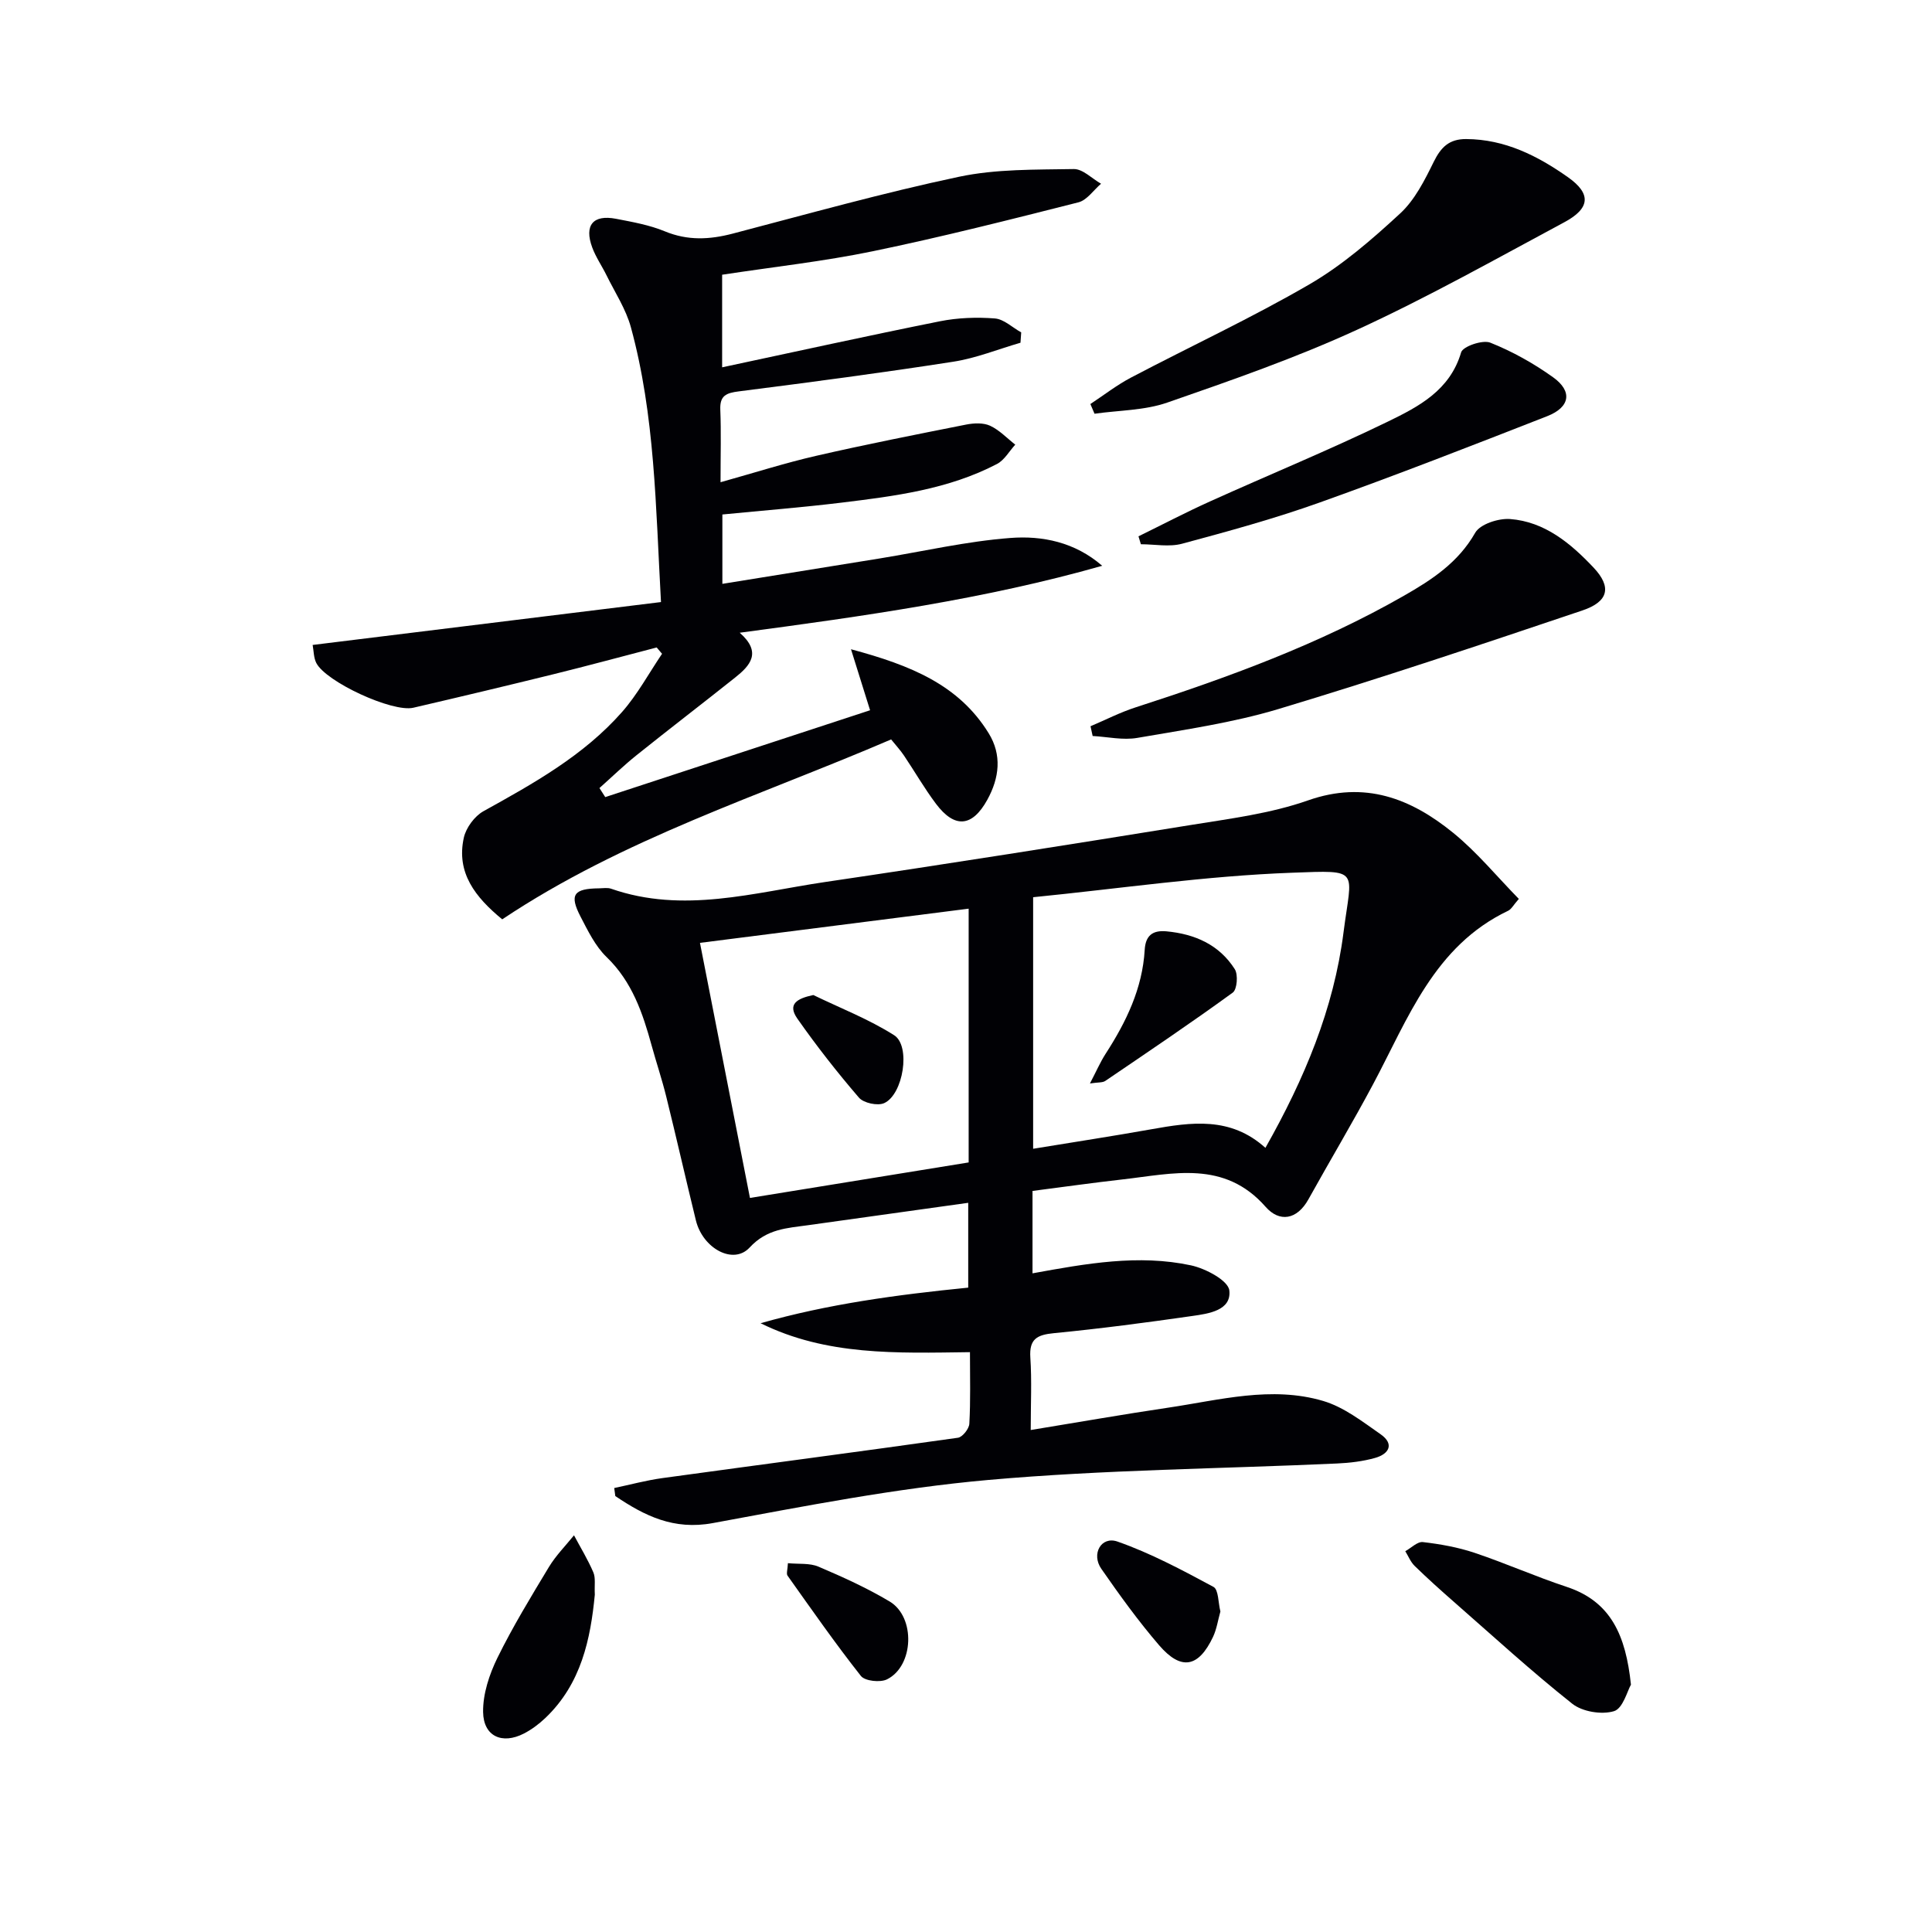 <svg enable-background="new 0 0 400 400" viewBox="0 0 400 400" xmlns="http://www.w3.org/2000/svg"><g fill="#010105"><path d="m200.82 279.95c-15.25.2-29.71.75-43.35-5.99 13.97-3.98 28.24-5.9 42.99-7.37 0-5.67 0-11.39 0-17.56-11.25 1.57-22.23 3.11-33.2 4.64-4.36.61-8.48.74-12.06 4.62-3.38 3.66-9.7.18-11.12-5.61-2.09-8.53-4.03-17.1-6.14-25.63-.87-3.54-2.04-7.01-3.01-10.53-1.86-6.77-4.04-13.26-9.36-18.39-2.32-2.24-3.85-5.42-5.38-8.36-2.35-4.53-1.43-5.8 3.84-5.85.83-.01 1.74-.18 2.49.08 14.93 5.21 29.59.79 44.25-1.38 25.28-3.73 50.53-7.73 75.75-11.81 8.17-1.32 16.56-2.38 24.3-5.1 11.77-4.13 21.27-.4 30 6.68 4.96 4.02 9.09 9.08 13.64 13.72-1.12 1.26-1.54 2.14-2.23 2.46-15.3 7.3-20.68 22.27-27.92 35.86-4.29 8.05-8.98 15.89-13.41 23.87-2.37 4.28-6.01 4.81-8.86 1.57-8.57-9.76-19.22-6.86-29.66-5.68-6.1.69-12.18 1.55-18.61 2.38v17.06c11.13-2.03 21.96-3.98 32.82-1.65 3.02.65 7.71 3.14 7.93 5.2.46 4.14-4.28 4.8-7.67 5.28-9.53 1.37-19.09 2.63-28.67 3.56-3.47.34-5.11 1.2-4.86 5.03.32 4.78.08 9.6.08 15.02 9.9-1.62 19.17-3.25 28.48-4.63 10.64-1.58 21.36-4.55 32.06-1.39 4.28 1.26 8.13 4.27 11.89 6.89 2.92 2.04 1.75 4.1-1.14 4.91-2.53.71-5.22 1.03-7.86 1.15-24.08 1.1-48.24 1.28-72.23 3.41-19.12 1.7-38.1 5.44-57.02 8.93-8.11 1.5-14.13-1.51-20.19-5.6-.07-.55-.15-1.11-.22-1.66 3.33-.7 6.64-1.6 10-2.06 20.38-2.8 40.79-5.47 61.16-8.35.94-.13 2.31-1.86 2.36-2.9.27-4.78.13-9.58.13-14.82zm13.08-94.19v52.08c8.52-1.4 16.52-2.62 24.48-4.04 8.24-1.47 16.38-2.68 23.61 3.85 8.08-14.29 14.15-28.76 16.17-44.6 1.68-13.19 3.71-12.89-10.66-12.36-17.86.65-35.64 3.28-53.6 5.07zm-13.35 54.91c0-17.76 0-35.01 0-52.54-18.65 2.37-36.99 4.71-55.63 7.08 3.53 18.01 6.93 35.33 10.35 52.81 15.42-2.5 30.14-4.89 45.28-7.35z"/><path d="m103.98 190.34c-5.57-4.58-9.56-9.63-7.95-16.91.46-2.06 2.23-4.46 4.07-5.48 10.37-5.75 20.73-11.51 28.67-20.52 3.21-3.64 5.56-8.02 8.3-12.07-.37-.44-.74-.87-1.11-1.31-7.12 1.85-14.22 3.78-21.36 5.54-9.66 2.38-19.34 4.69-29.03 6.94-4.33 1-18.12-5.37-20.09-9.28-.55-1.09-.52-2.48-.75-3.72 24.22-2.98 48.04-5.92 72.12-8.88-1.1-19.82-1.24-38.63-6.23-56.89-1.03-3.77-3.3-7.21-5.05-10.77-.95-1.93-2.21-3.74-2.95-5.74-1.71-4.61.16-6.87 4.93-5.95 3.42.66 6.92 1.28 10.11 2.6 4.73 1.95 9.24 1.72 14.03.47 15.58-4.08 31.11-8.44 46.85-11.77 7.7-1.63 15.83-1.46 23.78-1.6 1.86-.03 3.76 1.97 5.64 3.04-1.55 1.32-2.91 3.4-4.68 3.85-14.13 3.58-28.27 7.17-42.54 10.12-10.2 2.11-20.61 3.25-31.23 4.87v19.17c15.29-3.26 30.15-6.54 45.07-9.53 3.7-.74 7.62-.88 11.38-.59 1.89.14 3.65 1.88 5.47 2.89-.05.71-.1 1.43-.15 2.14-4.64 1.34-9.19 3.2-13.92 3.93-14.76 2.3-29.58 4.25-44.4 6.14-2.6.33-3.95.86-3.83 3.79.19 4.63.05 9.27.05 15.02 7.08-1.98 13.37-3.99 19.77-5.46 10.32-2.37 20.71-4.42 31.1-6.48 1.59-.31 3.54-.4 4.93.24 1.93.89 3.5 2.58 5.22 3.92-1.25 1.36-2.25 3.21-3.8 4.01-10.06 5.25-21.15 6.65-32.2 8-8.06.98-16.17 1.62-24.64 2.45v14.36c11.01-1.78 21.8-3.51 32.58-5.26 9.01-1.47 17.97-3.55 27.04-4.24 6.62-.51 13.37.85 19.02 5.76-24.4 6.94-49.35 10.43-75.05 13.86 4.65 4.08 2.16 6.81-.96 9.29-6.77 5.39-13.64 10.65-20.39 16.06-2.67 2.14-5.13 4.53-7.69 6.81.4.62.8 1.25 1.2 1.87 18.08-5.93 36.16-11.86 54.83-17.98-1.15-3.67-2.35-7.51-3.95-12.63 12.36 3.32 22.33 7.36 28.51 17.4 2.76 4.48 2.22 9.22-.29 13.77-3.11 5.63-6.74 6-10.64.81-2.39-3.18-4.38-6.66-6.61-9.97-.73-1.09-1.64-2.07-2.66-3.34-27.12 11.67-55.46 20.51-80.52 37.25z"/><path d="m225.75 83.65c2.79-1.84 5.46-3.92 8.4-5.47 12.3-6.47 24.95-12.34 36.95-19.31 6.82-3.96 12.95-9.29 18.78-14.67 3.04-2.8 5.08-6.88 6.95-10.68 1.5-3.04 3.19-4.75 6.73-4.73 8.03.04 14.8 3.48 21.07 7.9 4.86 3.42 4.61 6.45-.75 9.32-14.17 7.6-28.22 15.52-42.82 22.22-12.76 5.86-26.1 10.51-39.39 15.12-4.72 1.64-10.02 1.59-15.06 2.31-.29-.67-.57-1.34-.86-2.01z"/><path d="m225.78 150.36c3.1-1.31 6.12-2.87 9.31-3.9 19.16-6.19 38.03-13.08 55.58-23.12 5.76-3.29 11.24-6.86 14.75-13.03 1.02-1.8 4.82-3.03 7.22-2.85 7.18.54 12.55 5.04 17.27 10.03 3.82 4.04 3.14 7.07-2.3 8.9-20.9 7.04-41.81 14.06-62.93 20.41-9.48 2.85-19.41 4.27-29.2 5.97-2.98.52-6.17-.22-9.26-.39-.15-.66-.29-1.34-.44-2.02z"/><path d="m235.71 111.04c4.94-2.42 9.82-4.98 14.84-7.24 12.26-5.54 24.73-10.65 36.83-16.53 6.33-3.08 12.82-6.44 15.13-14.32.36-1.23 4.45-2.64 6.03-2.01 4.57 1.82 9 4.3 13.01 7.17 4.07 2.91 3.53 6.2-1.23 8.06-15.62 6.11-31.25 12.21-47.04 17.85-9.34 3.34-18.95 5.97-28.54 8.55-2.66.72-5.68.11-8.53.11-.17-.54-.34-1.09-.5-1.64z"/><path d="m337.67 348.79c-.74 1.26-1.65 4.93-3.51 5.49-2.55.77-6.55.12-8.64-1.54-8.46-6.71-16.44-14.03-24.57-21.15-2.74-2.4-5.45-4.84-8.06-7.38-.84-.82-1.31-2.02-1.94-3.05 1.22-.67 2.52-2.02 3.64-1.89 3.6.42 7.25 1.07 10.69 2.22 6.44 2.16 12.68 4.94 19.13 7.07 9.11 3.03 12.19 10.01 13.26 20.23z"/><path d="m123.15 330.17c-.88 9.09-2.77 18.44-10.28 25.56-1.31 1.24-2.82 2.37-4.42 3.19-4.49 2.3-8.36.58-8.43-4.47-.05-3.74 1.28-7.77 2.96-11.2 3.18-6.47 6.95-12.66 10.68-18.84 1.43-2.36 3.43-4.37 5.18-6.54 1.36 2.55 2.88 5.03 4.01 7.68.49 1.15.2 2.63.3 4.62z"/><path d="m252.67 333.64c-.51 1.82-.77 3.65-1.52 5.25-3 6.35-6.6 7.05-11.17 1.74-4.3-5-8.19-10.39-11.96-15.82-2.14-3.07-.03-6.82 3.33-5.65 6.89 2.41 13.44 5.92 19.89 9.39 1.06.58.97 3.3 1.43 5.09z"/><path d="m163.13 323.64c2.25.22 4.51-.06 6.33.72 5.03 2.14 10.05 4.42 14.73 7.21 5.4 3.23 5.03 13.35-.54 16.12-1.41.7-4.57.36-5.41-.7-5.31-6.73-10.22-13.78-15.19-20.77-.29-.41.02-1.25.08-2.58z"/><path d="m225.66 224.32c1.31-2.5 2.13-4.41 3.23-6.12 4.27-6.61 7.64-13.53 8.11-21.56.17-2.84 1.53-4.09 4.48-3.82 5.91.55 10.95 2.77 14.17 7.84.72 1.13.48 4.18-.41 4.84-8.66 6.3-17.55 12.28-26.41 18.3-.57.38-1.5.26-3.17.52z"/><path d="m168.39 206.01c5.61 2.72 11.5 5 16.73 8.32 3.5 2.23 1.89 12.28-2.06 14.06-1.35.61-4.25-.01-5.22-1.13-4.51-5.24-8.79-10.71-12.76-16.37-2.08-2.98-.11-4.16 3.31-4.88z"/></g></svg>